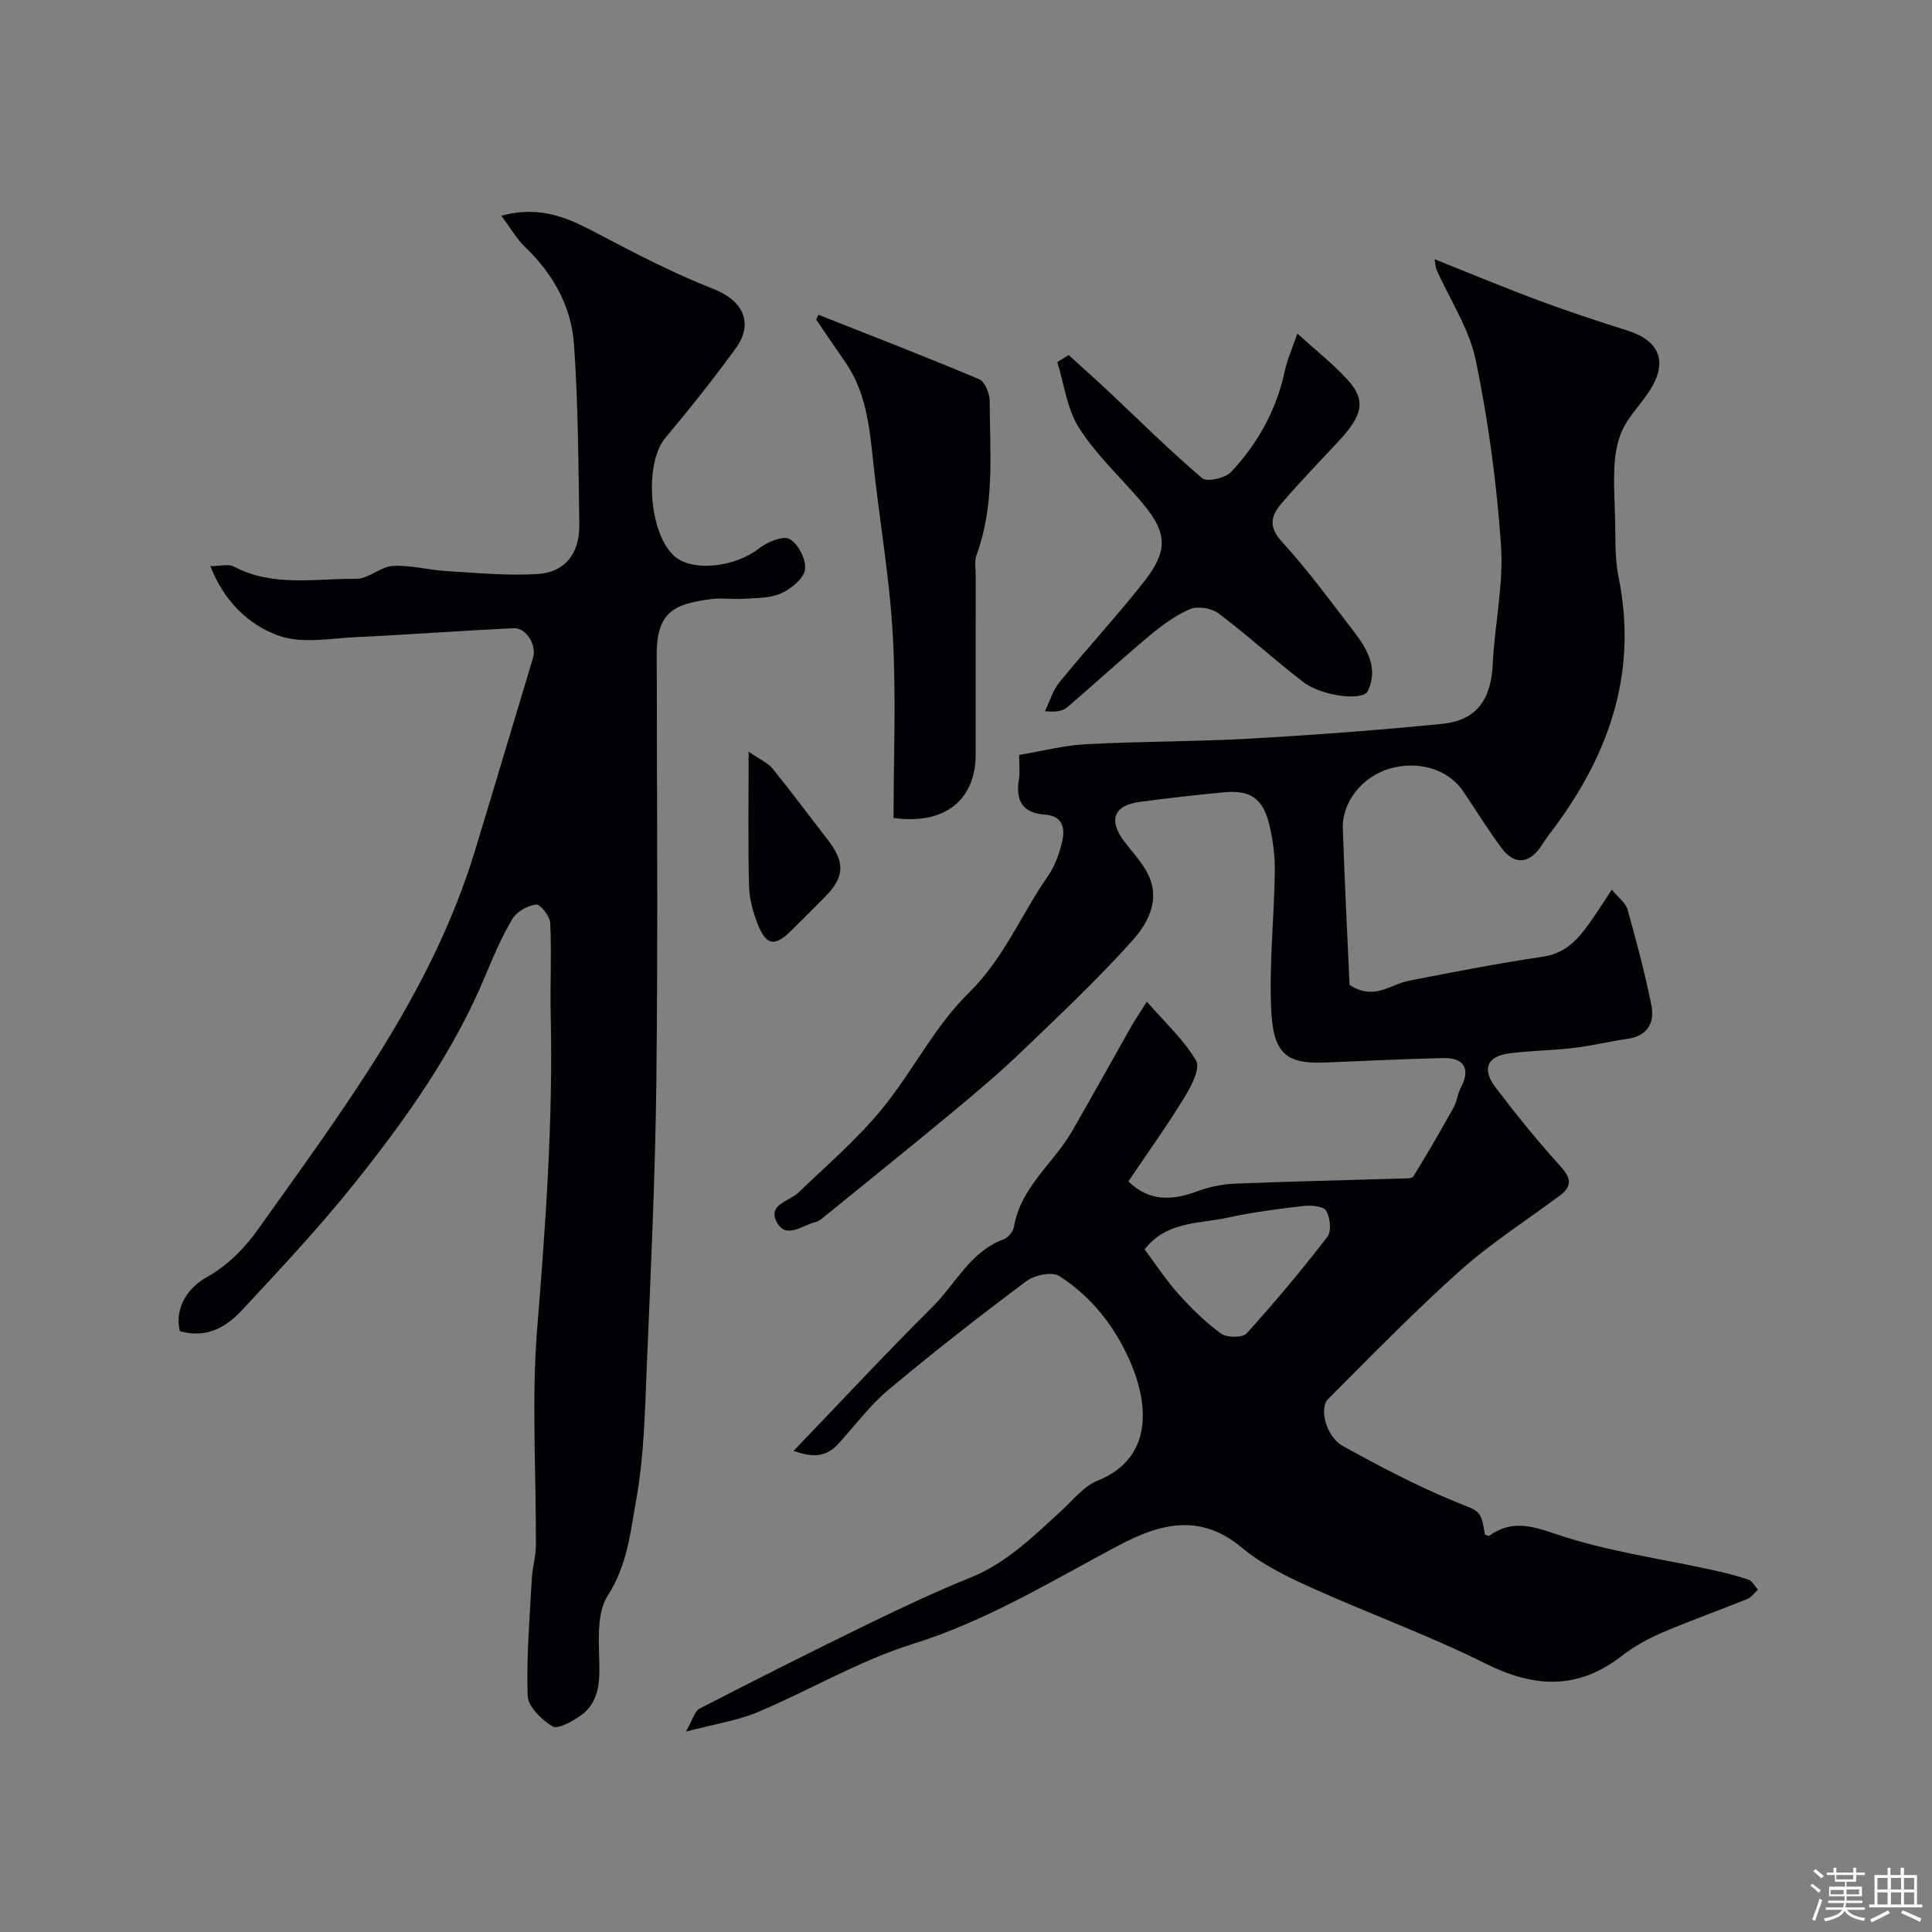 <svg enable-background="new 0 0 400 400" viewBox="0 0 400 400" xmlns="http://www.w3.org/2000/svg"><rect x="0" y="0" width="400" height="400" fill="#808080" stroke="none"/><path d="m374.8 390.4.4-.4c.7.5 1.3 1 1.8 1.4l-.5.5c-.5-.6-1.1-1.1-1.7-1.5zm1 7.3-.6-.3c.5-1.4 1.1-2.8 1.5-4.3.2.1.4.2.6.3-.5 1.3-1 2.8-1.5 4.3zm-.4-10.3.5-.4c.4.3 1 .8 1.7 1.4l-.5.5c-.5-.5-1.1-1-1.7-1.5zm2.5.3h1.7v-1h.6v1h3.5v-1h.6v1h1.8v.5h-1.8v1.4h-2v1h3.2v2h-3.2v.9h3.3v.5h-3.4c0 .3-.1.6-.1.9h4v.5h-3.7c.7.9 1.9 1.5 3.8 1.7-.1.2-.2.4-.3.6-2.1-.4-3.5-1.1-4-2.1-.4 1-1.8 1.7-4 2.2-.1-.2-.2-.4-.3-.6 2.1-.4 3.4-1 3.8-1.8h-3.4v-.5h3.6c.1-.3.1-.6.2-.9h-3.3v-.5h3.4c0-.3 0-.6 0-.9h-3.2v-2h3.3v-1h-2.1v-1.4h-1.7v-.5zm1.1 3.5v1h2.7c0-.3 0-.4 0-.4 0-.1 0-.2 0-.2 0-.1 0-.2 0-.3h-2.7zm1.2-3v.9h3.5v-.9zm4.7 3h-2.6v.6.4h2.6z" fill="#fcfbfa"/><path d="m393.6 386.7h.6v1.5h2.7v6.1h1.1v.6h-11v-.6h1.1v-6.1h2.7v-1.5h.6v1.5h2.1v-1.5zm-2.7 8.8.4.6c-1.2.6-2.5 1.3-3.8 1.9-.1-.2-.2-.4-.3-.6 1.2-.6 2.5-1.2 3.7-1.9zm-2.2-6.7v2.4h2.1v-2.4zm0 3v2.5h2.1v-2.5zm2.8-3v2.4h2.1v-2.4zm0 3v2.5h2.1v-2.5zm6 6.1c-1.4-.7-2.7-1.3-3.9-1.8l.3-.6c1.5.6 2.7 1.2 3.9 1.7zm-1.2-9.1h-2.1v2.4h2.1zm-2.1 3v2.5h2.1v-2.5z" fill="#fcfbfa"/><g fill="#010103"><path d="m164.31 300.38c9.93-10.34 19.17-20.28 28.79-29.84 4.78-4.75 7.78-11.41 14.71-13.96.93-.34 1.96-1.63 2.13-2.61 1.39-8.22 8.17-13.1 12.02-19.77 4.12-7.15 8.11-14.36 12.17-21.54.71-1.26 1.53-2.45 3.31-5.29 3.79 4.36 7.67 7.9 10.21 12.23.9 1.54-.98 5.25-2.36 7.5-3.64 5.94-7.71 11.62-11.68 17.51 4.59 4.36 9.28 3.86 14.31 2.02 2.4-.88 5.03-1.45 7.58-1.56 11.59-.47 23.2-.72 34.8-1.08.8-.02 2.04.03 2.32-.42 2.89-4.71 5.67-9.48 8.35-14.3.7-1.25.79-2.84 1.48-4.1 2.02-3.71.77-6.2-3.54-6.11-8.27.17-16.53.62-24.79.93-8.01.3-10.56-2.02-10.95-11.27-.39-9.4.63-18.86.77-28.29.05-3.24-.4-6.57-1.16-9.74-1.28-5.34-3.91-7.15-9.22-6.66-5.87.54-11.73 1.21-17.57 1.99-5.46.73-6.57 3.82-3.16 8.28 1.78 2.32 3.89 4.52 5.06 7.14 2.29 5.13-.37 9.89-3.45 13.31-7.26 8.09-15.22 15.58-23.08 23.12-4.51 4.32-9.3 8.36-14.11 12.35-8.96 7.43-18.04 14.73-27.07 22.07-.37.3-.82.61-1.28.71-2.75.59-6.15 3.74-8.11-.04-1.87-3.6 2.62-4.22 4.52-6.05 5.8-5.59 11.99-10.89 17.1-17.07 6.44-7.78 11.02-17.28 18.14-24.25 7.29-7.13 10.84-16.21 16.4-24.18 1.44-2.07 2.37-4.65 2.95-7.13.64-2.77.19-5.38-3.61-5.63-4.65-.31-6.06-2.98-5.33-7.32.24-1.45.04-2.98.04-5.03 4.65-.77 9.23-1.98 13.86-2.22 11.25-.6 22.54-.52 33.79-1.15 13.32-.75 26.63-1.74 39.9-3.06 7.18-.71 10.17-5.04 10.51-12.4.38-8.18 2.26-16.41 1.71-24.49-.88-12.86-2.62-25.74-5.22-38.36-1.35-6.55-5.35-12.54-8.14-18.8-.17-.39-.17-.87-.4-2.15 7.54 3 14.5 5.91 21.56 8.54 6.07 2.26 12.23 4.28 18.41 6.24 6.66 2.12 8.38 6.49 4.56 12.44-1.67 2.61-3.95 4.87-5.37 7.59-1.11 2.13-1.66 4.7-1.85 7.13-.28 3.54-.08 7.13.04 10.69.15 4.41-.12 8.93.75 13.2 4.11 20.22-2.25 37.48-14.36 53.25-.69.9-1.27 1.89-1.94 2.81-2.42 3.32-5.36 3.46-7.92.03-2.82-3.79-5.3-7.83-7.95-11.75-3.12-4.62-9.31-6.47-15.41-4.65-5.46 1.64-9.69 6.86-9.51 12.29.36 11.02.93 22.04 1.39 32.44 5.07 3.31 8.45-.11 12.21-.85 9.25-1.82 18.52-3.62 27.85-5 5.33-.79 7.91-4.46 10.56-8.32 1.1-1.6 2.15-3.24 3.68-5.56 1.39 1.7 2.87 2.74 3.25 4.1 1.84 6.55 3.59 13.14 4.94 19.81.74 3.66-.8 6.39-4.99 6.99-3.7.53-7.35 1.43-11.05 1.87-4.41.52-8.87.56-13.27 1.11-4.68.58-5.87 3.22-2.96 7.06 4.26 5.61 8.71 11.11 13.44 16.33 2.21 2.44 2.49 4.12-.13 6.07-6.91 5.16-14.25 9.83-20.65 15.55-9.46 8.45-18.32 17.58-27.3 26.55-1.97 1.97-.42 7.82 3.03 9.74 7.49 4.16 15.12 8.17 23.03 11.44 5.3 2.2 5.55 1.59 6.38 6.92.31.08.74.34.91.22 4.59-3.25 8.58-2.12 13.83-.33 10.39 3.54 21.48 5.03 32.27 7.41 2.54.56 5.08 1.17 7.53 2.01.81.28 1.33 1.36 1.99 2.08-.72.66-1.33 1.58-2.18 1.93-5.87 2.37-11.85 4.48-17.66 6.97-2.95 1.27-5.85 2.88-8.38 4.84-9.1 7.06-18.1 6.59-28.16 1.57-11.75-5.86-24.18-10.35-36.16-15.76-5-2.26-10.14-4.76-14.3-8.24-8.65-7.24-16.99-4.99-25.52-.46-13.91 7.37-27.27 15.61-42.58 20.38-11.1 3.46-21.35 9.58-32.14 14.13-4.14 1.74-8.72 2.41-14.88 4.04 1.4-2.43 1.81-4.25 2.87-4.79 11.7-6.03 23.46-11.94 35.29-17.71 6.85-3.33 13.76-6.57 20.82-9.42 7.47-3.02 12.95-8.53 18.71-13.76 2.44-2.21 4.65-5.13 7.55-6.29 11.31-4.54 10.82-15.41 6.65-24.87-3.19-7.22-7.98-13.25-14.56-17.48-1.49-.96-5.13-.22-6.81 1.03-9.7 7.25-19.26 14.72-28.55 22.49-3.89 3.26-6.99 7.47-10.44 11.25-2.49 2.71-5.32 2.85-9.22 1.41zm72.67-41.7c2.52 3.36 4.58 6.54 7.08 9.31 2.67 2.95 5.55 5.81 8.76 8.12 1.2.87 4.45.88 5.29-.05 5.83-6.44 11.42-13.12 16.72-20 .88-1.14.57-3.99-.27-5.4-.57-.94-3.1-1.16-4.67-.98-5.19.6-10.4 1.27-15.5 2.38-6.05 1.33-12.91.75-17.41 6.62z"/><path d="m37.24 275.61c-1.26-5.38 2.23-9.34 5.57-11.19 4.57-2.54 8.16-6.43 10.63-9.92 17.44-24.57 35.85-48.72 44.83-78.16 4.08-13.37 8.05-26.76 12.09-40.14.79-2.62-1.37-6.26-4.03-6.14-10.87.52-21.73 1.34-32.6 1.85-5.32.25-11.12 1.4-15.88-.25-6.34-2.2-11.43-7.14-14.31-14.45 2.04 0 3.74-.51 4.85.08 8.12 4.3 16.86 2.46 25.34 2.55 2.52.03 5.03-2.52 7.61-2.67 3.71-.21 7.47.86 11.23 1.08 6.29.37 12.64 1 18.9.58 5.56-.37 8.56-4.35 8.47-10.18-.19-12.46-.23-24.95-1.1-37.38-.55-7.84-4.34-14.58-10.13-20.13-1.74-1.67-2.97-3.87-4.92-6.47 8.45-2.3 14.33.72 20.37 3.91 7.7 4.07 15.5 8.09 23.59 11.26 6.01 2.35 8.42 6.99 4.54 12.33-4.62 6.35-9.52 12.5-14.56 18.52-4.46 5.34-3.34 20.25 2.12 24.64 3.89 3.12 12.5 1.99 17.23-1.74 1.72-1.36 5.01-2.75 6.4-1.99 1.79.99 3.47 4.28 3.19 6.31-.26 1.89-2.88 4-4.95 4.94-2.27 1.03-5.09.94-7.69 1.12-2.32.16-4.7-.24-6.99.09-6.93.97-11.08 2.27-11.07 11.29.03 29.32.26 58.65-.07 87.96-.22 19.7-1.14 39.4-1.97 59.09-.39 9.38-.55 18.87-2.2 28.06-1.2 6.66-1.81 13.53-5.9 19.88-2.59 4.02-1.68 10.49-1.74 15.86-.04 3.79-.91 6.95-3.98 9.07-1.7 1.17-4.62 2.82-5.72 2.15-2.25-1.35-5.06-4.08-5.14-6.33-.29-8.07.43-16.19.86-24.28.12-2.28.82-4.54.84-6.81.08-14.99-.93-30.07.27-44.96 1.75-21.62 3.3-43.2 2.8-64.9-.14-6.35.2-12.72-.1-19.06-.07-1.4-2.08-3.92-2.93-3.81-1.77.22-4 1.47-4.9 2.98-2.24 3.76-3.98 7.85-5.67 11.91-6.55 15.67-16.29 29.38-26.77 42.52-7.39 9.27-15.52 17.96-23.61 26.64-3.16 3.37-7.18 5.87-12.8 4.29z"/><path d="m221.26 73.51c2.72 2.48 5.48 4.93 8.16 7.44 6.45 6.06 12.74 12.32 19.47 18.05.99.85 4.81-.02 6.02-1.31 5.53-5.91 9.38-12.85 11.1-20.9.49-2.32 1.5-4.53 2.59-7.73 3.84 3.48 7.32 6.22 10.28 9.43 3.98 4.31 3.37 7.4-1.77 12.89-3.95 4.23-7.96 8.41-11.74 12.79-2.12 2.46-2.91 4.78 0 7.95 5.4 5.9 10.15 12.41 15.04 18.77 2.76 3.59 4.96 7.62 2.79 12.18-1.02 2.14-9.59 1.05-13.36-1.85-5.98-4.6-11.57-9.72-17.59-14.25-1.43-1.08-4.3-1.53-5.89-.85-3.08 1.32-5.91 3.44-8.52 5.62-5.72 4.78-11.2 9.84-16.86 14.68-.93.79-2.29 1.08-4.63.82.98-2.01 1.62-4.31 3-5.99 5.61-6.88 11.64-13.42 17.16-20.37 5.66-7.12 5.3-10.7-.8-17.69-4.22-4.84-8.99-9.33-12.37-14.7-2.45-3.9-3.03-8.98-4.44-13.53.78-.49 1.57-.97 2.36-1.45z"/><path d="m169.43 65.16c11.12 4.4 22.27 8.71 33.29 13.35 1.18.5 2.18 2.94 2.18 4.49.03 10.68 1.12 21.46-2.7 31.84-.49 1.33-.19 2.96-.19 4.46-.01 12.31 0 24.63-.01 36.94-.01 9.26-6.26 14.6-17 13.11 0-12.5.56-25.24-.16-37.91-.68-12.06-2.81-24.02-4.08-36.05-.76-7.18-1.49-14.29-5.77-20.44-2.03-2.91-4.01-5.85-6.01-8.78.15-.35.3-.68.45-1.01z"/><path d="m155 155.63c2.44 1.69 4.02 2.35 4.97 3.52 3.9 4.82 7.6 9.81 11.4 14.71 3.65 4.69 3.51 7.75-.61 11.88-2.35 2.35-4.68 4.72-7.06 7.05-3.3 3.22-5.04 2.97-6.79-1.37-1.01-2.51-1.75-5.3-1.83-7.98-.22-8.64-.08-17.27-.08-27.81z"/></g></svg>